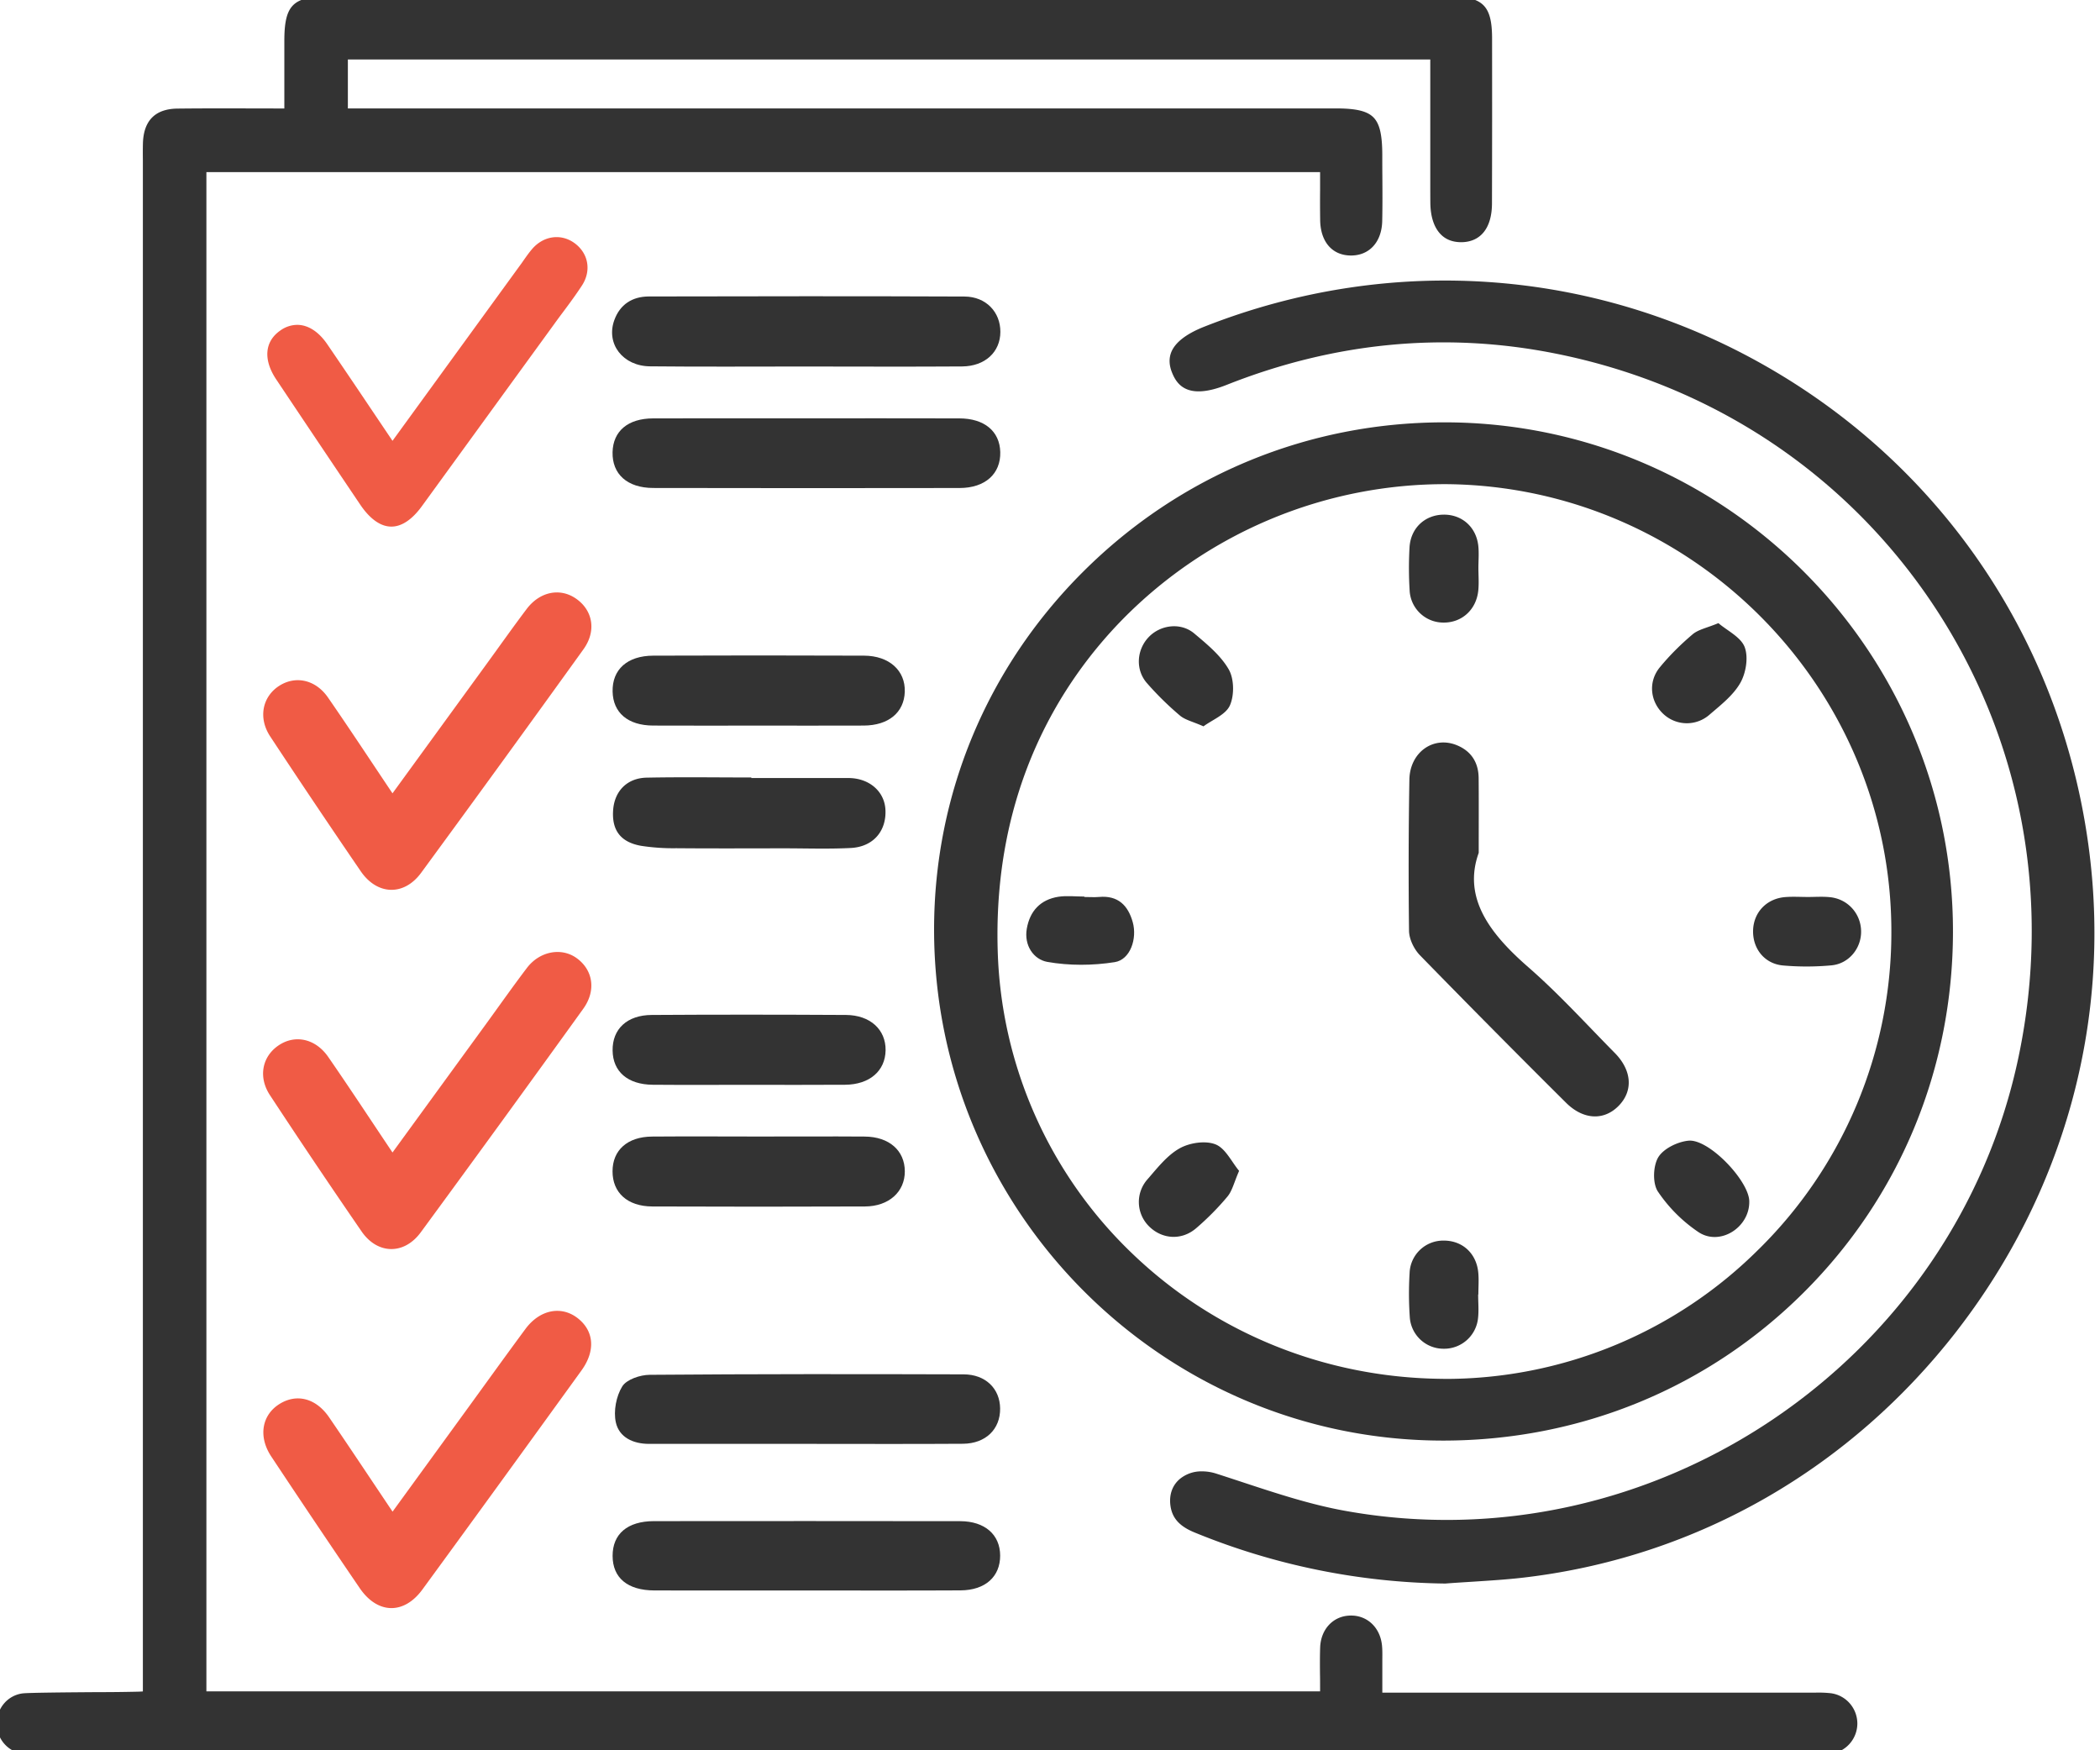 <svg xmlns="http://www.w3.org/2000/svg" width="60" height="50" viewBox="0 0 60 50"><g><g><g><g><path fill="#333" d="M53.067 49.22a.876.876 0 0 1-.767.882 2.934 2.934 0 0 1-.421.016H1.065c-.151.002-.29.002-.428-.02a.863.863 0 0 1-.728-.864c0-.437.308-.798.728-.858.162-.022 1.302-.031 2.132-.037a47.312 47.312 0 0 0 1.209-.014l.104-.006V4.559c-.002-.158-.002-.317.002-.474.022-.646.356-.978.994-.983.666-.007 1.33-.007 2.017-.005l1.029.002V1.17c0-1.018.243-1.268 1.235-1.268h32.066c.945 0 1.203.257 1.206 1.19.002 1.87.002 2.852-.003 4.72-.002.693-.316 1.096-.865 1.107-.241.002-.44-.068-.588-.214-.198-.193-.304-.508-.308-.912-.002-.198-.002-.392-.002-.587V1.699H9.939v1.398h28.23c.581 0 .894.076 1.073.257.18.184.252.5.252 1.094 0 .195 0 .39.002.585.003.42.005.854-.004 1.281-.013.593-.36.98-.88.985h-.01c-.538 0-.876-.39-.883-1.018a34.489 34.489 0 0 1-.002-.844v-.52H5.897v43.4h31.82v-.112c0-.128 0-.254-.003-.378-.002-.266-.004-.518.005-.768.02-.518.37-.892.85-.907.483-.018.863.333.916.848.014.13.011.263.01.402v.952h12.357a3.23 3.23 0 0 1 .465.017c.425.06.74.42.75.848z"/></g></g><g><g><path fill="#333" d="M50.26 35.677a12.676 12.676 0 0 1-8.988 3.714l-.055-.002c-3.46-.028-6.588-1.386-8.874-3.586a12.467 12.467 0 0 1-3.837-8.641c-.14-4.676 1.864-7.73 3.569-9.47a12.919 12.919 0 0 1 9.276-3.861c7.02.076 12.71 5.826 12.688 12.819a12.694 12.694 0 0 1-3.778 9.027zm-8.946-23.612h-.047c-3.896 0-7.56 1.514-10.32 4.267-2.749 2.74-4.26 6.374-4.259 10.227.003 8.037 6.522 14.585 14.53 14.594 3.916.003 7.573-1.496 10.316-4.23 2.745-2.734 4.258-6.389 4.265-10.293.014-8.007-6.486-14.54-14.485-14.565z"/></g></g><g><g><path fill="#333" d="M55.919 38.008c-3.048 3.936-7.393 6.436-12.241 7.041-.538.069-1.092.102-1.627.137-.253.016-.505.031-.757.051a19.476 19.476 0 0 1-7.136-1.448c-.453-.18-.665-.414-.716-.772-.044-.312.051-.587.27-.77a.969.969 0 0 1 .632-.215c.13 0 .267.02.404.064.257.082.516.168.775.253.948.312 1.926.635 2.917.812 8.777 1.58 17.404-4.239 19.234-12.974.946-4.515.09-9.082-2.408-12.863-2.49-3.765-6.338-6.333-10.838-7.227-3.147-.626-6.306-.323-9.39.901-1.076.425-1.395.018-1.54-.327-.098-.228-.106-.433-.03-.619.116-.276.43-.517.933-.717 5.403-2.132 11.351-1.666 16.323 1.282 4.98 2.95 8.25 7.96 8.973 13.74.61 4.868-.735 9.715-3.778 13.65z"/></g></g><g><g><path fill="#f05b45" d="M11.214 22.663l2.705-3.718c.376-.517.745-1.04 1.13-1.55.375-.495.949-.609 1.403-.298.488.334.596.927.217 1.453a851.678 851.678 0 0 1-4.637 6.384c-.49.666-1.253.643-1.725-.045a266.613 266.613 0 0 1-2.586-3.85c-.35-.53-.226-1.138.258-1.448.468-.299 1.04-.176 1.394.337.606.876 1.192 1.767 1.841 2.735z"/></g></g><g><g><path fill="#f05b45" d="M16.626 8.158c-.173.265-.367.527-.556.78a18.77 18.77 0 0 0-.25.34l-1.004 1.381-2.757 3.794c-.283.392-.59.598-.892.59-.3-.005-.601-.223-.872-.623a994.804 994.804 0 0 1-2.406-3.586c-.374-.562-.328-1.085.124-1.395a.835.835 0 0 1 .478-.159.79.79 0 0 1 .14.013c.263.05.513.237.721.543.405.593.806 1.186 1.222 1.806l.64.951 3.652-5.024c.034-.044.064-.089.096-.135.081-.115.159-.226.248-.328.323-.37.814-.438 1.195-.168.407.29.5.793.221 1.22z"/></g></g><g><g><path fill="#f05b45" d="M11.216 43.183l2.07-2.847c.575-.79 1.145-1.585 1.726-2.371.406-.548 1.011-.672 1.479-.32.48.363.535.936.121 1.507-1.51 2.089-3.023 4.176-4.544 6.256-.528.722-1.282.704-1.79-.04a342.869 342.869 0 0 1-2.528-3.761c-.375-.565-.271-1.177.227-1.494.492-.313 1.049-.176 1.426.375.599.875 1.184 1.759 1.813 2.695z"/></g></g><g><g><path fill="#f05b45" d="M11.214 32.923l2.677-3.677c.387-.532.765-1.07 1.162-1.593.362-.478.978-.594 1.412-.29.48.338.577.932.197 1.458a875.67 875.67 0 0 1-4.639 6.381c-.475.648-1.233.638-1.69-.021a218.23 218.23 0 0 1-2.618-3.892c-.34-.515-.229-1.093.228-1.414.473-.332 1.067-.214 1.436.32.606.876 1.19 1.766 1.835 2.728z"/></g></g><g><g><path fill="#333" d="M23.004 10.47c-1.477 0-2.954.01-4.43-.005-.779-.006-1.265-.643-1.024-1.316.162-.451.514-.678.987-.68 3.006-.006 6.013-.011 9.02.002.617.003 1.027.446 1.025 1.009-.001.575-.436.983-1.094.988-1.494.01-2.989.003-4.484.002z"/></g></g><g><g><path fill="#333" d="M23.036 11.95c1.459 0 2.917-.002 4.376.002.715.002 1.151.368 1.167.961.016.619-.428 1.027-1.162 1.028-2.918.005-5.835.005-8.753-.001-.743-.001-1.176-.397-1.162-1.022.014-.603.439-.964 1.158-.966 1.458-.004 2.918-.001 4.376-.001z"/></g></g><g><g><path fill="#333" d="M23.03 41.247c-1.495 0-2.988-.002-4.482 0-.457.001-.858-.185-.953-.616-.07-.32.01-.746.184-1.026.125-.2.514-.33.786-.331 2.987-.024 5.975-.022 8.964-.013.632.001 1.039.408 1.046.973.007.592-.41 1.005-1.063 1.01-1.495.01-2.988.003-4.482.003z"/></g></g><g><g><path fill="#333" d="M23.016 45.435c-1.44 0-2.88.003-4.32-.001-.765-.002-1.192-.36-1.193-.986-.002-.627.424-.993 1.181-.994 2.917-.003 5.834-.003 8.75.001.705.002 1.14.385 1.142.983.001.603-.425.99-1.132.994-1.476.008-2.952.003-4.428.003z"/></g></g><g><g><path fill="#333" d="M21.695 20.728c-1.013 0-2.025.004-3.038-.001-.718-.004-1.141-.367-1.154-.971-.014-.627.416-1.023 1.16-1.026 2.009-.008 4.017-.008 6.025 0 .721.003 1.183.429 1.163 1.033-.02.59-.464.96-1.17.964-.995.004-1.99.001-2.986.001z"/></g></g><g><g><path fill="#333" d="M21.67 32.467c1.013 0 2.026-.006 3.04.001.695.006 1.14.4 1.142.993.002.584-.454 1.001-1.14 1.004-2.026.008-4.052.008-6.078 0-.708-.004-1.132-.394-1.133-1.001-.001-.608.426-.991 1.13-.996 1.014-.008 2.027-.002 3.04-.001z"/></g></g><g><g><path fill="#333" d="M21.372 30.99c-.908 0-1.815.006-2.722-.002-.716-.006-1.14-.376-1.147-.98-.008-.61.41-1.01 1.118-1.014 1.85-.012 3.7-.01 5.55 0 .697.005 1.14.422 1.132 1.01-.01.59-.458.979-1.157.984-.924.007-1.85.002-2.774.002z"/></g></g><g><g><path fill="#333" d="M21.466 22.226h2.775c.59.001 1.028.377 1.057.902.033.61-.347 1.062-.985 1.096-.636.033-1.276.01-1.914.01-1.027.001-2.052.006-3.078-.003a5.995 5.995 0 0 1-1.007-.069c-.582-.104-.832-.443-.797-1.004.033-.552.394-.932.96-.943.996-.02 1.993-.005 2.989-.005z"/></g></g><g><g><path fill="#333" d="M42.249 24.363c-.463 1.29.323 2.313 1.419 3.268.87.759 1.65 1.62 2.464 2.444.495.499.535 1.084.118 1.512-.418.43-1.01.41-1.509-.088a378.313 378.313 0 0 1-4.172-4.211c-.168-.173-.307-.459-.311-.694a150.31 150.31 0 0 1 .01-4.317c.011-.794.7-1.275 1.381-.978.399.173.595.498.598.93.006.623.002 1.246.002 2.134z"/></g></g><g><g><path fill="#333" d="M49.979 34.312c.02.749-.84 1.3-1.459.88a4.276 4.276 0 0 1-1.152-1.154c-.155-.236-.138-.727.01-.977.15-.249.553-.445.863-.475.583-.058 1.723 1.14 1.738 1.726z"/></g></g><g><g><path fill="#333" d="M35.403 33.448c-.144.329-.195.568-.332.733-.271.325-.574.63-.896.906-.415.356-.975.316-1.347-.056a.976.976 0 0 1-.037-1.348c.278-.32.556-.678.912-.878.284-.16.734-.228 1.023-.115.285.11.462.5.677.758z"/></g></g><g><g><path fill="#333" d="M49.097 17.801c.254.217.642.398.751.685.11.291.037.74-.125 1.023-.203.356-.561.633-.883.91a.981.981 0 0 1-1.31-.018c-.383-.353-.449-.925-.104-1.341.28-.34.598-.655.935-.94.163-.138.407-.182.736-.319z"/></g></g><g><g><path fill="#333" d="M34.386 20.75c-.304-.136-.525-.182-.676-.311a8.817 8.817 0 0 1-.945-.93c-.33-.382-.288-.948.053-1.307.336-.355.919-.429 1.302-.107.364.306.755.626.986 1.026.156.27.163.738.035 1.028-.116.266-.503.413-.755.6z"/></g></g><g><g><path fill="#333" d="M30.98 25.624c.14 0 .283.011.424-.001.538-.048.826.24.96.72.132.473-.071 1.071-.513 1.142-.63.1-1.303.104-1.93-.007-.386-.07-.668-.466-.584-.948.088-.507.39-.83.901-.912.242-.037.495-.006.742-.006z"/></g></g><g><g><path fill="#333" d="M51.643 25.624c.212 0 .426-.016.636.005.507.049.88.458.895.956.016.492-.34.945-.847.992a7.755 7.755 0 0 1-1.378.004c-.54-.046-.885-.491-.86-1.026.025-.505.394-.886.916-.928.211-.017.425-.004.638-.003z"/></g></g><g><g><path fill="#333" d="M42.24 16.228c.001.213.018.426-.003.637-.053.546-.463.92-.984.92a.965.965 0 0 1-.978-.923 10.49 10.49 0 0 1-.003-1.22c.03-.55.43-.927.96-.94.529-.012.945.347 1.005.89.023.21.003.424.003.636z"/></g></g><g><g><path fill="#333" d="M42.233 36.98c0 .23.023.462-.005.689a.972.972 0 0 1-.984.86.965.965 0 0 1-.963-.883 9.696 9.696 0 0 1-.007-1.274.96.96 0 0 1 .967-.932c.532-.006.937.354.994.902.022.21.004.425.004.637z"/></g></g></g></g></svg>